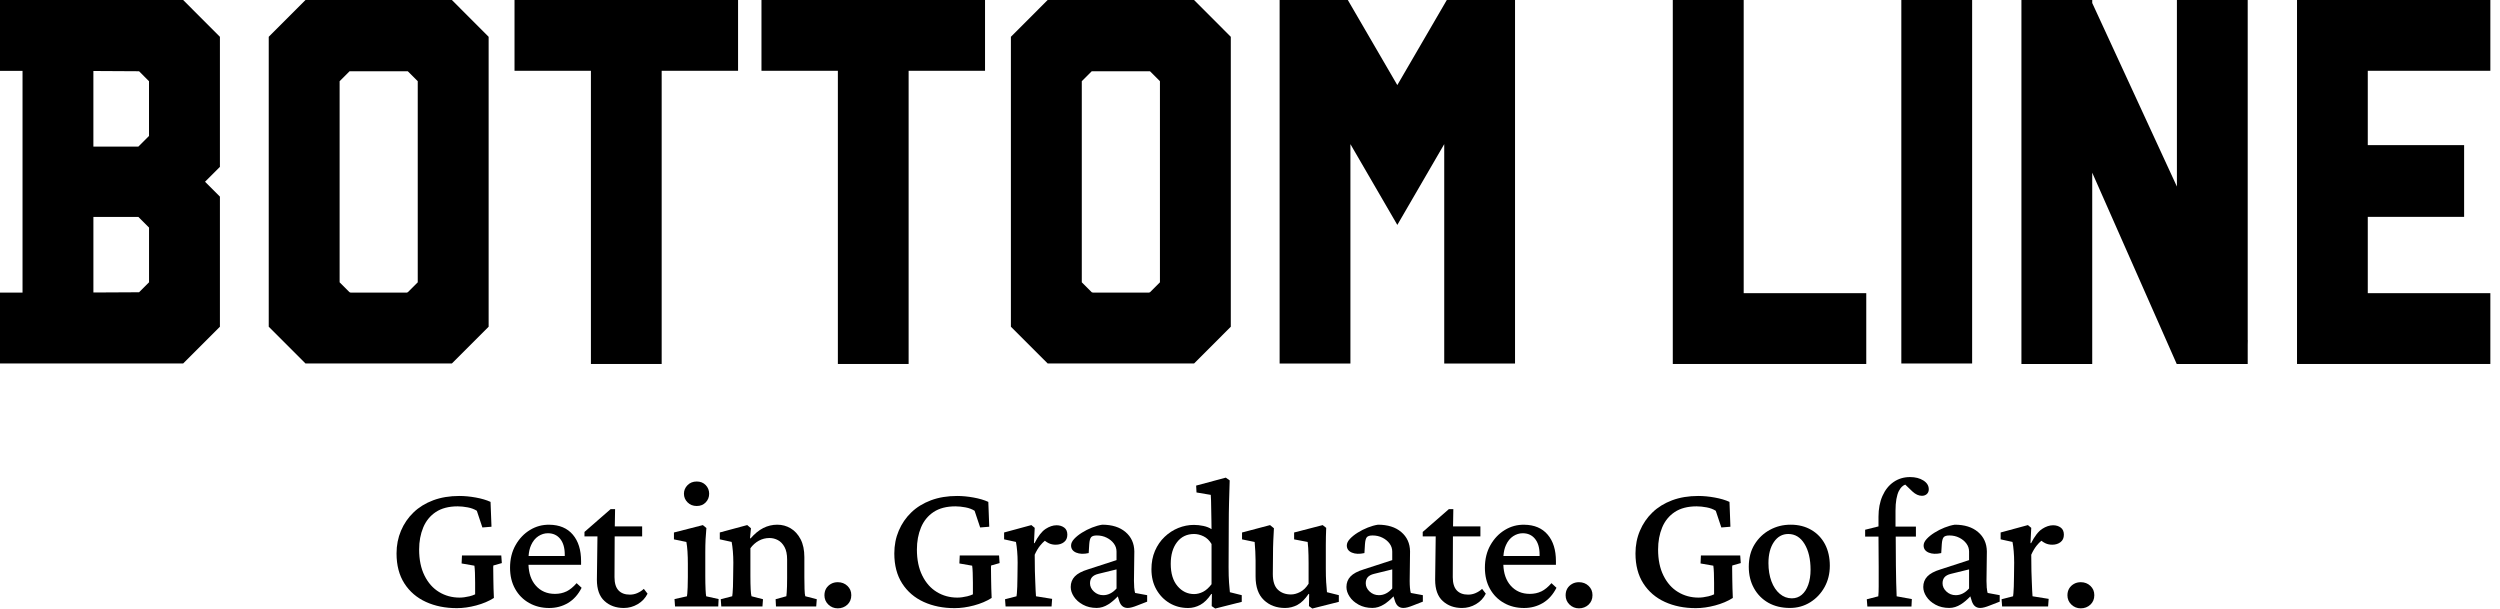 <svg width="156" height="38" viewBox="0 0 156 38" fill="none" xmlns="http://www.w3.org/2000/svg">
<path d="M0 0V4.424H1.406V18.26H0V22.682H11.428L13.723 20.387V12.27L12.794 11.341L13.723 10.413V2.297L11.428 0H0ZM8.678 18.237L5.828 18.252V13.535H8.634L9.3 14.201V17.615L8.678 18.237ZM9.299 8.482L8.633 9.148H5.827V4.43L8.677 4.446L9.298 5.068V8.482H9.299Z" fill="black"/>
<path d="M155.398 4.417V9.76563e-05H143.334V22.712H155.398V18.294H147.749V13.532H153.761V9.056H147.749V4.417H155.398Z" fill="black"/>
<path d="M140.257 9.76563e-05H135.839V11.642L130.555 0.187V9.76563e-05H126.137V22.712H130.555V10.775L135.827 22.712H140.257V21.507L140.262 21.228L140.257 21.219V9.76563e-05Z" fill="black"/>
<path d="M123.061 9.76563e-05H118.643V22.682H123.061V9.76563e-05Z" fill="black"/>
<path d="M116.455 18.294H108.806V9.76563e-05H104.382V22.712H116.455V18.294Z" fill="black"/>
<path d="M84.266 8.994C84.933 10.143 87.193 14.035 87.193 14.035C87.193 14.035 89.452 10.143 90.12 8.994V22.683H94.538V9.76563e-05H90.281L87.192 5.31L84.104 9.76563e-05H79.848V22.683H84.266V8.994Z" fill="black"/>
<path d="M30.491 20.387V2.297L28.197 9.76563e-05H19.063L16.769 2.296V20.387L19.063 22.682H28.196L30.491 20.387ZM26.068 17.616L25.447 18.237H25.421L25.401 18.257H21.861L21.842 18.237H21.812L21.192 17.616V5.067L21.813 4.446H25.446L26.067 5.067V17.616H26.068Z" fill="black"/>
<path d="M74.508 22.683L76.802 20.388V2.297L74.508 9.76563e-05H65.374L63.08 2.296V20.387L65.376 22.682H74.509L74.508 22.683ZM67.504 5.067L68.125 4.446H71.759L72.38 5.067V17.616L71.759 18.237H71.734L71.714 18.257H68.174L68.154 18.237H68.124L67.504 17.616V5.067Z" fill="black"/>
<path d="M52.283 22.712H56.698V4.417H61.466V9.76563e-05H47.516V4.417H52.283V22.712Z" fill="black"/>
<path d="M46.055 9.76563e-05H32.106V4.417H36.873V22.712H41.288V4.417H46.055V9.76563e-05Z" fill="black"/>
<path d="M39.774 37.007C39.624 37.072 39.467 37.105 39.305 37.105C38.996 37.105 38.76 37.017 38.594 36.839C38.428 36.661 38.345 36.388 38.345 36.016L38.356 33.471H40.07V32.846H38.363L38.381 31.769H38.103L36.471 33.193V33.471H37.281L37.246 36.179C37.246 36.773 37.404 37.215 37.721 37.504C38.037 37.793 38.439 37.938 38.925 37.938C39.233 37.938 39.522 37.859 39.793 37.7C40.062 37.542 40.268 37.324 40.407 37.046L40.175 36.745C40.059 36.853 39.926 36.94 39.776 37.005L39.774 37.007Z" fill="black"/>
<path d="M31.314 35.137L31.28 34.662H28.827L28.804 35.16L29.603 35.299C29.618 35.4 29.63 35.546 29.637 35.739C29.644 35.931 29.648 36.14 29.648 36.364V37.087C29.538 37.137 29.421 37.179 29.296 37.209C29.068 37.263 28.861 37.29 28.677 37.29C28.206 37.29 27.78 37.174 27.398 36.942C27.017 36.711 26.714 36.37 26.49 35.918C26.266 35.467 26.154 34.925 26.154 34.292C26.154 33.783 26.239 33.324 26.409 32.915C26.579 32.507 26.841 32.184 27.196 31.949C27.551 31.714 28.006 31.596 28.562 31.596C28.755 31.596 28.963 31.618 29.187 31.66C29.411 31.702 29.6 31.774 29.754 31.873L30.101 32.914L30.669 32.868L30.61 31.318C30.355 31.201 30.05 31.111 29.691 31.046C29.332 30.981 28.991 30.948 28.666 30.948C28.057 30.948 27.511 31.039 27.029 31.219C26.547 31.401 26.139 31.652 25.803 31.977C25.467 32.3 25.206 32.681 25.022 33.117C24.837 33.552 24.744 34.025 24.744 34.534C24.744 35.274 24.908 35.899 25.235 36.408C25.563 36.918 26.011 37.301 26.578 37.56C27.145 37.819 27.787 37.948 28.505 37.948C28.89 37.948 29.294 37.892 29.714 37.78C30.134 37.668 30.503 37.513 30.819 37.312C30.812 37.096 30.803 36.897 30.796 36.715C30.789 36.534 30.785 36.336 30.785 36.119C30.785 35.919 30.783 35.741 30.779 35.587C30.774 35.433 30.776 35.333 30.785 35.287L31.317 35.136L31.314 35.137Z" fill="black"/>
<path d="M35.35 36.902C35.137 37.006 34.897 37.058 34.627 37.058C34.134 37.058 33.734 36.885 33.43 36.538C33.147 36.215 32.997 35.783 32.977 35.242H36.259V35.011C36.259 34.316 36.087 33.766 35.744 33.362C35.401 32.957 34.912 32.75 34.28 32.743C33.847 32.736 33.446 32.843 33.076 33.068C32.706 33.291 32.405 33.606 32.174 34.011C31.943 34.416 31.827 34.888 31.827 35.428C31.827 35.93 31.933 36.37 32.145 36.747C32.356 37.126 32.648 37.418 33.019 37.627C33.389 37.835 33.806 37.939 34.268 37.939C34.701 37.939 35.092 37.835 35.443 37.627C35.795 37.418 36.078 37.102 36.293 36.678L35.981 36.389C35.773 36.628 35.562 36.799 35.351 36.904L35.35 36.902ZM33.14 34.015C33.252 33.768 33.403 33.583 33.591 33.459C33.78 33.336 33.979 33.274 34.188 33.274C34.511 33.274 34.768 33.392 34.957 33.626C35.146 33.862 35.241 34.187 35.241 34.604V34.696H32.983C33.002 34.432 33.054 34.204 33.141 34.014L33.14 34.015Z" fill="black"/>
<path d="M42.904 30.272C42.754 30.422 42.678 30.601 42.678 30.81C42.678 31.018 42.754 31.198 42.904 31.348C43.055 31.498 43.245 31.574 43.477 31.574C43.708 31.574 43.895 31.499 44.038 31.348C44.181 31.198 44.251 31.018 44.251 30.81C44.251 30.601 44.18 30.422 44.038 30.272C43.894 30.121 43.708 30.046 43.477 30.046C43.245 30.046 43.055 30.12 42.904 30.272Z" fill="black"/>
<path d="M123.974 36.693C123.963 36.558 123.957 36.409 123.957 36.247L123.98 34.407C123.972 33.905 123.789 33.503 123.43 33.198C123.071 32.893 122.587 32.741 121.978 32.741C121.777 32.772 121.566 32.832 121.342 32.92C121.118 33.009 120.908 33.115 120.711 33.239C120.514 33.362 120.353 33.493 120.225 33.631C120.098 33.77 120.034 33.905 120.034 34.037C120.034 34.245 120.14 34.394 120.353 34.483C120.565 34.572 120.826 34.581 121.133 34.512L121.168 33.956C121.183 33.74 121.222 33.595 121.284 33.523C121.345 33.449 121.465 33.413 121.643 33.413C121.867 33.413 122.071 33.459 122.256 33.552C122.442 33.644 122.59 33.765 122.702 33.916C122.814 34.066 122.87 34.234 122.87 34.419V34.951L121.088 35.53C120.709 35.646 120.436 35.792 120.267 35.969C120.097 36.147 120.012 36.367 120.012 36.629C120.012 36.83 120.077 37.03 120.209 37.23C120.339 37.431 120.529 37.598 120.776 37.733C121.023 37.868 121.308 37.935 121.632 37.935C121.879 37.935 122.122 37.861 122.361 37.71C122.554 37.589 122.75 37.422 122.949 37.213L123.044 37.52C123.137 37.797 123.311 37.936 123.565 37.936C123.642 37.936 123.731 37.923 123.831 37.896C123.932 37.869 124.04 37.833 124.156 37.786L124.781 37.543V37.139L124.029 37C124.007 36.931 123.989 36.828 123.978 36.693H123.974ZM122.869 36.722C122.746 36.861 122.614 36.965 122.476 37.034C122.337 37.104 122.191 37.139 122.037 37.139C121.813 37.139 121.62 37.063 121.458 36.913C121.296 36.763 121.215 36.59 121.215 36.398C121.215 36.243 121.256 36.118 121.337 36.021C121.418 35.925 121.551 35.853 121.736 35.808L122.87 35.53V36.722H122.869Z" fill="black"/>
<path d="M108.624 35.137L108.59 34.662H106.137L106.114 35.16L106.912 35.299C106.928 35.4 106.939 35.546 106.947 35.739C106.955 35.931 106.959 36.14 106.959 36.364V37.087C106.849 37.137 106.732 37.179 106.606 37.209C106.378 37.263 106.172 37.29 105.987 37.29C105.517 37.29 105.091 37.174 104.709 36.942C104.327 36.711 104.025 36.37 103.801 35.918C103.577 35.467 103.465 34.925 103.465 34.292C103.465 33.783 103.55 33.324 103.719 32.915C103.889 32.507 104.151 32.184 104.506 31.949C104.86 31.714 105.316 31.596 105.871 31.596C106.064 31.596 106.273 31.618 106.496 31.66C106.72 31.702 106.909 31.774 107.064 31.873L107.411 32.914L107.978 32.868L107.92 31.318C107.665 31.201 107.359 31.111 107 31.046C106.642 30.981 106.301 30.948 105.976 30.948C105.366 30.948 104.821 31.039 104.339 31.219C103.857 31.401 103.448 31.652 103.112 31.977C102.776 32.3 102.516 32.681 102.332 33.117C102.146 33.552 102.054 34.025 102.054 34.534C102.054 35.274 102.217 35.899 102.545 36.408C102.873 36.918 103.321 37.301 103.888 37.56C104.455 37.819 105.097 37.948 105.814 37.948C106.2 37.948 106.603 37.892 107.023 37.78C107.443 37.668 107.812 37.513 108.128 37.312C108.12 37.096 108.113 36.897 108.106 36.715C108.098 36.534 108.094 36.336 108.094 36.119C108.094 35.919 108.092 35.741 108.088 35.587C108.084 35.433 108.086 35.333 108.094 35.287L108.626 35.136L108.624 35.137Z" fill="black"/>
<path d="M113.024 33.065C112.654 32.85 112.226 32.741 111.74 32.741C111.253 32.741 110.836 32.849 110.437 33.065C110.04 33.281 109.722 33.584 109.483 33.974C109.243 34.363 109.124 34.828 109.124 35.368C109.124 35.87 109.232 36.315 109.448 36.705C109.664 37.094 109.964 37.397 110.345 37.613C110.727 37.828 111.177 37.936 111.693 37.936C112.155 37.936 112.576 37.819 112.955 37.584C113.332 37.349 113.632 37.032 113.852 36.635C114.072 36.238 114.181 35.792 114.181 35.299C114.181 34.805 114.081 34.344 113.881 33.962C113.68 33.581 113.395 33.281 113.024 33.065ZM112.834 36.491C112.737 36.762 112.602 36.969 112.428 37.116C112.255 37.262 112.048 37.336 111.809 37.336C111.531 37.336 111.28 37.242 111.057 37.053C110.834 36.864 110.66 36.604 110.537 36.272C110.414 35.94 110.351 35.562 110.351 35.138C110.351 34.59 110.465 34.151 110.693 33.819C110.92 33.487 111.219 33.321 111.589 33.321C112.013 33.321 112.351 33.528 112.602 33.94C112.853 34.353 112.979 34.891 112.979 35.555C112.979 35.909 112.93 36.222 112.834 36.492V36.491Z" fill="black"/>
<path d="M98.527 36.329C98.366 36.329 98.22 36.365 98.094 36.439C97.966 36.513 97.868 36.609 97.798 36.728C97.729 36.848 97.695 36.989 97.695 37.15C97.695 37.374 97.776 37.565 97.937 37.723C98.099 37.88 98.296 37.96 98.527 37.96C98.758 37.96 98.967 37.882 99.129 37.729C99.29 37.575 99.371 37.379 99.371 37.139C99.371 36.9 99.29 36.715 99.129 36.56C98.967 36.406 98.766 36.329 98.527 36.329Z" fill="black"/>
<path d="M96.181 36.902C95.968 37.006 95.728 37.058 95.458 37.058C94.965 37.058 94.566 36.885 94.261 36.538C93.978 36.215 93.828 35.783 93.808 35.242H97.09V35.011C97.09 34.316 96.918 33.766 96.575 33.362C96.232 32.957 95.743 32.75 95.111 32.743C94.679 32.736 94.277 32.843 93.907 33.068C93.537 33.291 93.236 33.606 93.005 34.011C92.774 34.416 92.658 34.888 92.658 35.428C92.658 35.93 92.764 36.37 92.976 36.747C93.188 37.126 93.479 37.418 93.85 37.627C94.22 37.835 94.637 37.939 95.1 37.939C95.532 37.939 95.923 37.835 96.274 37.627C96.626 37.418 96.909 37.102 97.124 36.678L96.812 36.389C96.604 36.628 96.394 36.799 96.182 36.904L96.181 36.902ZM93.971 34.015C94.082 33.768 94.233 33.583 94.421 33.459C94.61 33.336 94.809 33.274 95.018 33.274C95.341 33.274 95.598 33.392 95.787 33.626C95.976 33.862 96.071 34.187 96.071 34.604V34.696H93.813C93.833 34.432 93.884 34.204 93.972 34.014L93.971 34.015Z" fill="black"/>
<path d="M118.498 30.625C118.596 30.428 118.727 30.299 118.887 30.239L119.338 30.671C119.531 30.849 119.728 30.938 119.928 30.938C120.051 30.938 120.154 30.901 120.235 30.828C120.315 30.754 120.356 30.656 120.356 30.532C120.356 30.308 120.244 30.126 120.02 29.983C119.796 29.84 119.518 29.769 119.186 29.769C118.801 29.769 118.459 29.872 118.162 30.076C117.864 30.28 117.633 30.57 117.467 30.944C117.301 31.318 117.218 31.753 117.218 32.246V32.848L116.385 33.056V33.484H117.218L117.23 35.37V36.591C117.23 36.725 117.228 36.842 117.224 36.938C117.219 37.034 117.214 37.124 117.206 37.21L116.488 37.395L116.523 37.846H119.276L119.299 37.383L118.351 37.21C118.343 36.994 118.333 36.708 118.322 36.353C118.31 35.998 118.304 35.643 118.304 35.288L118.293 33.483H119.553V32.858H118.28V31.863C118.28 31.322 118.352 30.91 118.494 30.625H118.498Z" fill="black"/>
<path d="M129.842 36.329C129.68 36.329 129.535 36.365 129.408 36.439C129.281 36.513 129.182 36.609 129.113 36.728C129.043 36.848 129.008 36.989 129.008 37.15C129.008 37.374 129.089 37.565 129.251 37.723C129.413 37.88 129.61 37.96 129.841 37.96C130.072 37.96 130.28 37.882 130.442 37.729C130.604 37.575 130.685 37.379 130.685 37.139C130.685 36.9 130.604 36.715 130.442 36.56C130.28 36.406 130.079 36.329 129.841 36.329H129.842Z" fill="black"/>
<path d="M92.081 37.007C91.931 37.072 91.774 37.105 91.613 37.105C91.304 37.105 91.067 37.017 90.901 36.839C90.736 36.661 90.653 36.388 90.653 36.016L90.663 33.471H92.377V32.846H90.67L90.688 31.769H90.41L88.778 33.193V33.471H89.588L89.553 36.179C89.553 36.773 89.711 37.215 90.028 37.504C90.345 37.793 90.746 37.938 91.232 37.938C91.54 37.938 91.83 37.859 92.1 37.7C92.37 37.542 92.575 37.324 92.714 37.046L92.483 36.745C92.367 36.853 92.234 36.94 92.083 37.005L92.081 37.007Z" fill="black"/>
<path d="M128.589 32.921C128.458 32.825 128.3 32.776 128.114 32.776C127.89 32.776 127.661 32.854 127.426 33.007C127.191 33.162 126.961 33.458 126.738 33.898L126.703 33.886L126.75 32.938L126.542 32.765L124.84 33.227V33.655L125.58 33.817C125.612 33.979 125.636 34.172 125.655 34.396C125.675 34.62 125.684 34.859 125.684 35.113L125.673 36.004C125.673 36.235 125.669 36.436 125.661 36.605C125.654 36.775 125.646 36.91 125.638 37.011C125.631 37.111 125.623 37.176 125.616 37.208L124.898 37.393L124.932 37.844H127.802L127.837 37.369L126.83 37.208C126.823 37.131 126.814 37.011 126.807 36.849C126.799 36.687 126.791 36.499 126.784 36.288C126.777 36.075 126.769 35.858 126.761 35.634L126.75 34.615C126.851 34.391 126.963 34.203 127.086 34.048C127.182 33.928 127.281 33.826 127.382 33.743C127.464 33.807 127.547 33.858 127.629 33.898C127.76 33.96 127.903 33.99 128.057 33.99C128.266 33.99 128.439 33.936 128.578 33.828C128.717 33.721 128.786 33.566 128.786 33.366C128.786 33.166 128.721 33.017 128.589 32.92V32.921Z" fill="black"/>
<path d="M44.027 36.769C44.016 36.538 44.01 36.26 44.01 35.935V34.478C44.01 34.169 44.016 33.897 44.027 33.662C44.038 33.426 44.056 33.189 44.079 32.95L43.859 32.766L42.054 33.228V33.657L42.83 33.818C42.861 33.98 42.883 34.179 42.899 34.414C42.915 34.65 42.922 34.906 42.922 35.184V36.006C42.922 36.268 42.918 36.482 42.91 36.648C42.903 36.814 42.895 36.941 42.888 37.029C42.879 37.118 42.872 37.178 42.865 37.209L42.089 37.382L42.123 37.845H44.819L44.842 37.382L44.066 37.209C44.051 37.148 44.038 37 44.026 36.769H44.027Z" fill="black"/>
<path d="M52.278 36.329C52.117 36.329 51.971 36.365 51.845 36.439C51.717 36.513 51.619 36.609 51.549 36.728C51.48 36.848 51.445 36.989 51.445 37.15C51.445 37.374 51.526 37.565 51.687 37.723C51.849 37.88 52.046 37.96 52.277 37.96C52.508 37.96 52.717 37.882 52.879 37.729C53.04 37.575 53.121 37.379 53.121 37.139C53.121 36.9 53.04 36.715 52.879 36.56C52.717 36.406 52.516 36.329 52.277 36.329H52.278Z" fill="black"/>
<path d="M62.375 35.137L62.341 34.662H59.888L59.865 35.16L60.663 35.299C60.679 35.4 60.69 35.546 60.697 35.739C60.705 35.931 60.709 36.14 60.709 36.364V37.087C60.599 37.137 60.482 37.179 60.356 37.209C60.128 37.263 59.923 37.29 59.737 37.29C59.267 37.29 58.84 37.174 58.459 36.942C58.077 36.711 57.775 36.37 57.551 35.918C57.327 35.467 57.215 34.925 57.215 34.292C57.215 33.783 57.3 33.324 57.47 32.915C57.64 32.507 57.902 32.184 58.257 31.949C58.611 31.714 59.066 31.596 59.622 31.596C59.815 31.596 60.023 31.618 60.247 31.66C60.471 31.702 60.66 31.774 60.815 31.873L61.162 32.914L61.729 32.868L61.671 31.318C61.416 31.201 61.11 31.111 60.751 31.046C60.393 30.981 60.051 30.948 59.727 30.948C59.117 30.948 58.572 31.039 58.09 31.219C57.608 31.401 57.199 31.652 56.863 31.977C56.527 32.3 56.267 32.681 56.082 33.117C55.897 33.552 55.805 34.025 55.805 34.534C55.805 35.274 55.968 35.899 56.296 36.408C56.624 36.918 57.072 37.301 57.639 37.56C58.206 37.819 58.848 37.948 59.565 37.948C59.951 37.948 60.354 37.892 60.774 37.78C61.194 37.668 61.563 37.513 61.879 37.312C61.872 37.096 61.864 36.897 61.857 36.715C61.848 36.534 61.845 36.336 61.845 36.119C61.845 35.919 61.843 35.741 61.839 35.587C61.835 35.433 61.837 35.333 61.845 35.287L62.377 35.136L62.375 35.137Z" fill="black"/>
<path d="M87.982 36.693C87.97 36.558 87.964 36.409 87.964 36.247L87.987 34.407C87.98 33.905 87.796 33.503 87.437 33.198C87.079 32.893 86.594 32.741 85.985 32.741C85.784 32.772 85.572 32.832 85.348 32.92C85.124 33.009 84.914 33.115 84.718 33.239C84.521 33.362 84.359 33.493 84.231 33.631C84.104 33.77 84.041 33.905 84.041 34.037C84.041 34.245 84.147 34.394 84.359 34.483C84.572 34.572 84.832 34.581 85.14 34.512L85.174 33.956C85.189 33.74 85.228 33.595 85.29 33.523C85.351 33.449 85.472 33.413 85.649 33.413C85.873 33.413 86.077 33.459 86.263 33.552C86.447 33.644 86.597 33.765 86.709 33.916C86.82 34.066 86.876 34.234 86.876 34.419V34.951L85.094 35.53C84.716 35.646 84.442 35.792 84.273 35.969C84.103 36.147 84.018 36.367 84.018 36.629C84.018 36.83 84.083 37.03 84.215 37.23C84.346 37.431 84.535 37.598 84.782 37.733C85.029 37.868 85.314 37.935 85.638 37.935C85.885 37.935 86.128 37.861 86.367 37.71C86.56 37.589 86.756 37.422 86.955 37.213L87.051 37.52C87.143 37.797 87.317 37.936 87.571 37.936C87.648 37.936 87.737 37.923 87.838 37.896C87.938 37.869 88.046 37.833 88.161 37.786L88.786 37.543V37.139L88.035 37C88.012 36.931 87.994 36.828 87.983 36.693H87.982ZM86.876 36.722C86.753 36.861 86.621 36.965 86.484 37.034C86.345 37.104 86.198 37.139 86.044 37.139C85.82 37.139 85.627 37.063 85.465 36.913C85.304 36.763 85.223 36.59 85.223 36.398C85.223 36.243 85.263 36.118 85.344 36.021C85.425 35.925 85.558 35.853 85.743 35.808L86.877 35.53V36.722H86.876Z" fill="black"/>
<path d="M50.203 36.763C50.196 36.536 50.192 36.287 50.192 36.016V34.767C50.192 34.32 50.113 33.946 49.955 33.644C49.796 33.343 49.59 33.117 49.336 32.967C49.082 32.816 48.804 32.741 48.502 32.741C48.2 32.741 47.902 32.81 47.628 32.949C47.354 33.088 47.09 33.304 46.835 33.597L46.801 33.586L46.859 32.961L46.627 32.764L44.915 33.226V33.654L45.655 33.816C45.686 33.978 45.711 34.173 45.731 34.401C45.75 34.629 45.76 34.865 45.76 35.112L45.748 36.003C45.748 36.249 45.744 36.454 45.737 36.617C45.729 36.778 45.721 36.908 45.714 37.004C45.707 37.101 45.699 37.168 45.691 37.206L44.974 37.392L45.008 37.843H47.577L47.611 37.392L46.894 37.206C46.871 37.137 46.853 36.991 46.842 36.767C46.831 36.543 46.825 36.265 46.825 35.933V34.209C46.971 34.009 47.147 33.852 47.351 33.74C47.556 33.628 47.777 33.572 48.017 33.572C48.203 33.572 48.378 33.617 48.544 33.705C48.709 33.794 48.846 33.936 48.954 34.133C49.062 34.33 49.116 34.59 49.116 34.914V36.071C49.116 36.264 49.114 36.434 49.11 36.58C49.105 36.726 49.1 36.852 49.092 36.956C49.085 37.06 49.077 37.143 49.069 37.205L48.398 37.391L48.421 37.842H50.932L50.967 37.391L50.249 37.205C50.226 37.136 50.211 36.988 50.203 36.76L50.203 36.763Z" fill="black"/>
<path d="M66.405 32.921C66.273 32.825 66.116 32.776 65.93 32.776C65.706 32.776 65.477 32.854 65.242 33.007C65.007 33.162 64.777 33.458 64.553 33.898L64.519 33.886L64.566 32.938L64.357 32.765L62.656 33.227V33.655L63.396 33.817C63.427 33.979 63.452 34.172 63.471 34.396C63.491 34.62 63.5 34.859 63.5 35.113L63.489 36.004C63.489 36.235 63.484 36.436 63.477 36.605C63.47 36.775 63.462 36.91 63.454 37.011C63.447 37.111 63.439 37.176 63.431 37.208L62.714 37.393L62.748 37.844H65.618L65.652 37.369L64.646 37.208C64.638 37.131 64.63 37.011 64.623 36.849C64.615 36.687 64.607 36.499 64.6 36.288C64.593 36.075 64.585 35.858 64.577 35.634L64.566 34.615C64.666 34.391 64.778 34.203 64.902 34.048C64.998 33.928 65.097 33.826 65.198 33.743C65.28 33.807 65.363 33.858 65.445 33.898C65.576 33.96 65.719 33.99 65.873 33.99C66.082 33.99 66.255 33.936 66.394 33.828C66.533 33.721 66.602 33.566 66.602 33.366C66.602 33.166 66.537 33.017 66.405 32.92V32.921Z" fill="black"/>
<path d="M82.754 36.364C82.738 36.109 82.731 35.808 82.731 35.462V34.009C82.731 33.828 82.733 33.652 82.737 33.482C82.742 33.312 82.747 33.132 82.755 32.939L82.535 32.766L80.753 33.228V33.657L81.598 33.818C81.613 33.926 81.625 34.051 81.632 34.195C81.639 34.338 81.646 34.488 81.65 34.646C81.654 34.803 81.656 34.968 81.656 35.137V36.422C81.51 36.661 81.335 36.832 81.135 36.937C80.934 37.042 80.743 37.094 80.557 37.094C80.218 37.094 79.943 36.993 79.736 36.793C79.527 36.593 79.424 36.268 79.424 35.82L79.435 34.64C79.435 34.333 79.44 34.033 79.453 33.744C79.464 33.454 79.478 33.194 79.493 32.963L79.251 32.766L77.503 33.228V33.657L78.29 33.818C78.306 34.019 78.319 34.215 78.331 34.408C78.342 34.601 78.348 34.79 78.348 34.975V35.971C78.348 36.627 78.522 37.118 78.869 37.446C79.216 37.774 79.656 37.938 80.188 37.938C80.457 37.938 80.715 37.874 80.957 37.747C81.2 37.619 81.433 37.39 81.657 37.058L81.691 37.07L81.68 37.821L81.888 37.972L83.543 37.555V37.138L82.803 36.953C82.787 36.814 82.772 36.617 82.756 36.363L82.754 36.364Z" fill="black"/>
<path d="M70.776 36.693C70.765 36.558 70.759 36.409 70.759 36.247L70.782 34.407C70.774 33.905 70.591 33.503 70.232 33.198C69.873 32.893 69.389 32.741 68.779 32.741C68.578 32.772 68.367 32.832 68.143 32.92C67.919 33.009 67.71 33.115 67.513 33.239C67.316 33.362 67.154 33.493 67.026 33.631C66.899 33.77 66.835 33.905 66.835 34.037C66.835 34.245 66.941 34.394 67.154 34.483C67.366 34.572 67.627 34.581 67.934 34.512L67.969 33.956C67.984 33.74 68.023 33.595 68.085 33.523C68.146 33.449 68.266 33.413 68.444 33.413C68.668 33.413 68.872 33.459 69.057 33.552C69.243 33.644 69.391 33.765 69.503 33.916C69.615 34.066 69.671 34.234 69.671 34.419V34.951L67.889 35.53C67.51 35.646 67.237 35.792 67.068 35.969C66.898 36.147 66.813 36.367 66.813 36.629C66.813 36.83 66.878 37.03 67.01 37.23C67.14 37.431 67.33 37.598 67.577 37.733C67.824 37.868 68.109 37.935 68.433 37.935C68.68 37.935 68.923 37.861 69.162 37.71C69.355 37.589 69.551 37.422 69.75 37.213L69.845 37.52C69.938 37.797 70.112 37.936 70.366 37.936C70.443 37.936 70.532 37.923 70.632 37.896C70.733 37.869 70.841 37.833 70.957 37.786L71.582 37.543V37.139L70.83 37C70.808 36.931 70.79 36.828 70.779 36.693H70.776ZM69.671 36.722C69.548 36.861 69.416 36.965 69.278 37.034C69.139 37.104 68.993 37.139 68.839 37.139C68.615 37.139 68.422 37.063 68.26 36.913C68.098 36.763 68.017 36.59 68.017 36.398C68.017 36.243 68.058 36.118 68.139 36.021C68.22 35.925 68.352 35.853 68.538 35.808L69.672 35.53V36.722H69.671Z" fill="black"/>
<path d="M76.693 36.37C76.673 36.103 76.664 35.774 76.664 35.381L76.675 32.708C76.675 32.237 76.681 31.784 76.693 31.348C76.704 30.913 76.718 30.456 76.733 29.977L76.49 29.804L74.639 30.301L74.662 30.73L75.552 30.88C75.559 30.949 75.566 31.073 75.57 31.25C75.574 31.427 75.577 31.628 75.581 31.851C75.585 32.075 75.588 32.291 75.593 32.499C75.597 32.708 75.599 32.881 75.599 33.02C75.46 32.928 75.29 32.86 75.09 32.818C74.888 32.775 74.693 32.754 74.5 32.754C74.168 32.754 73.844 32.818 73.527 32.945C73.211 33.073 72.926 33.257 72.671 33.501C72.416 33.743 72.216 34.035 72.069 34.375C71.923 34.714 71.85 35.097 71.85 35.521C71.85 35.999 71.951 36.42 72.156 36.782C72.361 37.144 72.634 37.427 72.978 37.632C73.321 37.836 73.709 37.939 74.141 37.939C74.403 37.939 74.656 37.873 74.899 37.742C75.141 37.611 75.372 37.383 75.587 37.059L75.622 37.071L75.61 37.822L75.83 37.973L77.485 37.556V37.139L76.745 36.954C76.729 36.83 76.711 36.635 76.693 36.369V36.37ZM75.6 36.456C75.43 36.68 75.252 36.837 75.068 36.931C74.882 37.023 74.698 37.07 74.512 37.07C74.103 37.07 73.758 36.904 73.476 36.572C73.194 36.24 73.054 35.778 73.054 35.184C73.054 34.621 73.185 34.17 73.447 33.83C73.71 33.49 74.064 33.321 74.512 33.321C74.705 33.321 74.902 33.369 75.102 33.466C75.302 33.562 75.468 33.722 75.6 33.946V36.457V36.456Z" fill="black"/>
</svg>
